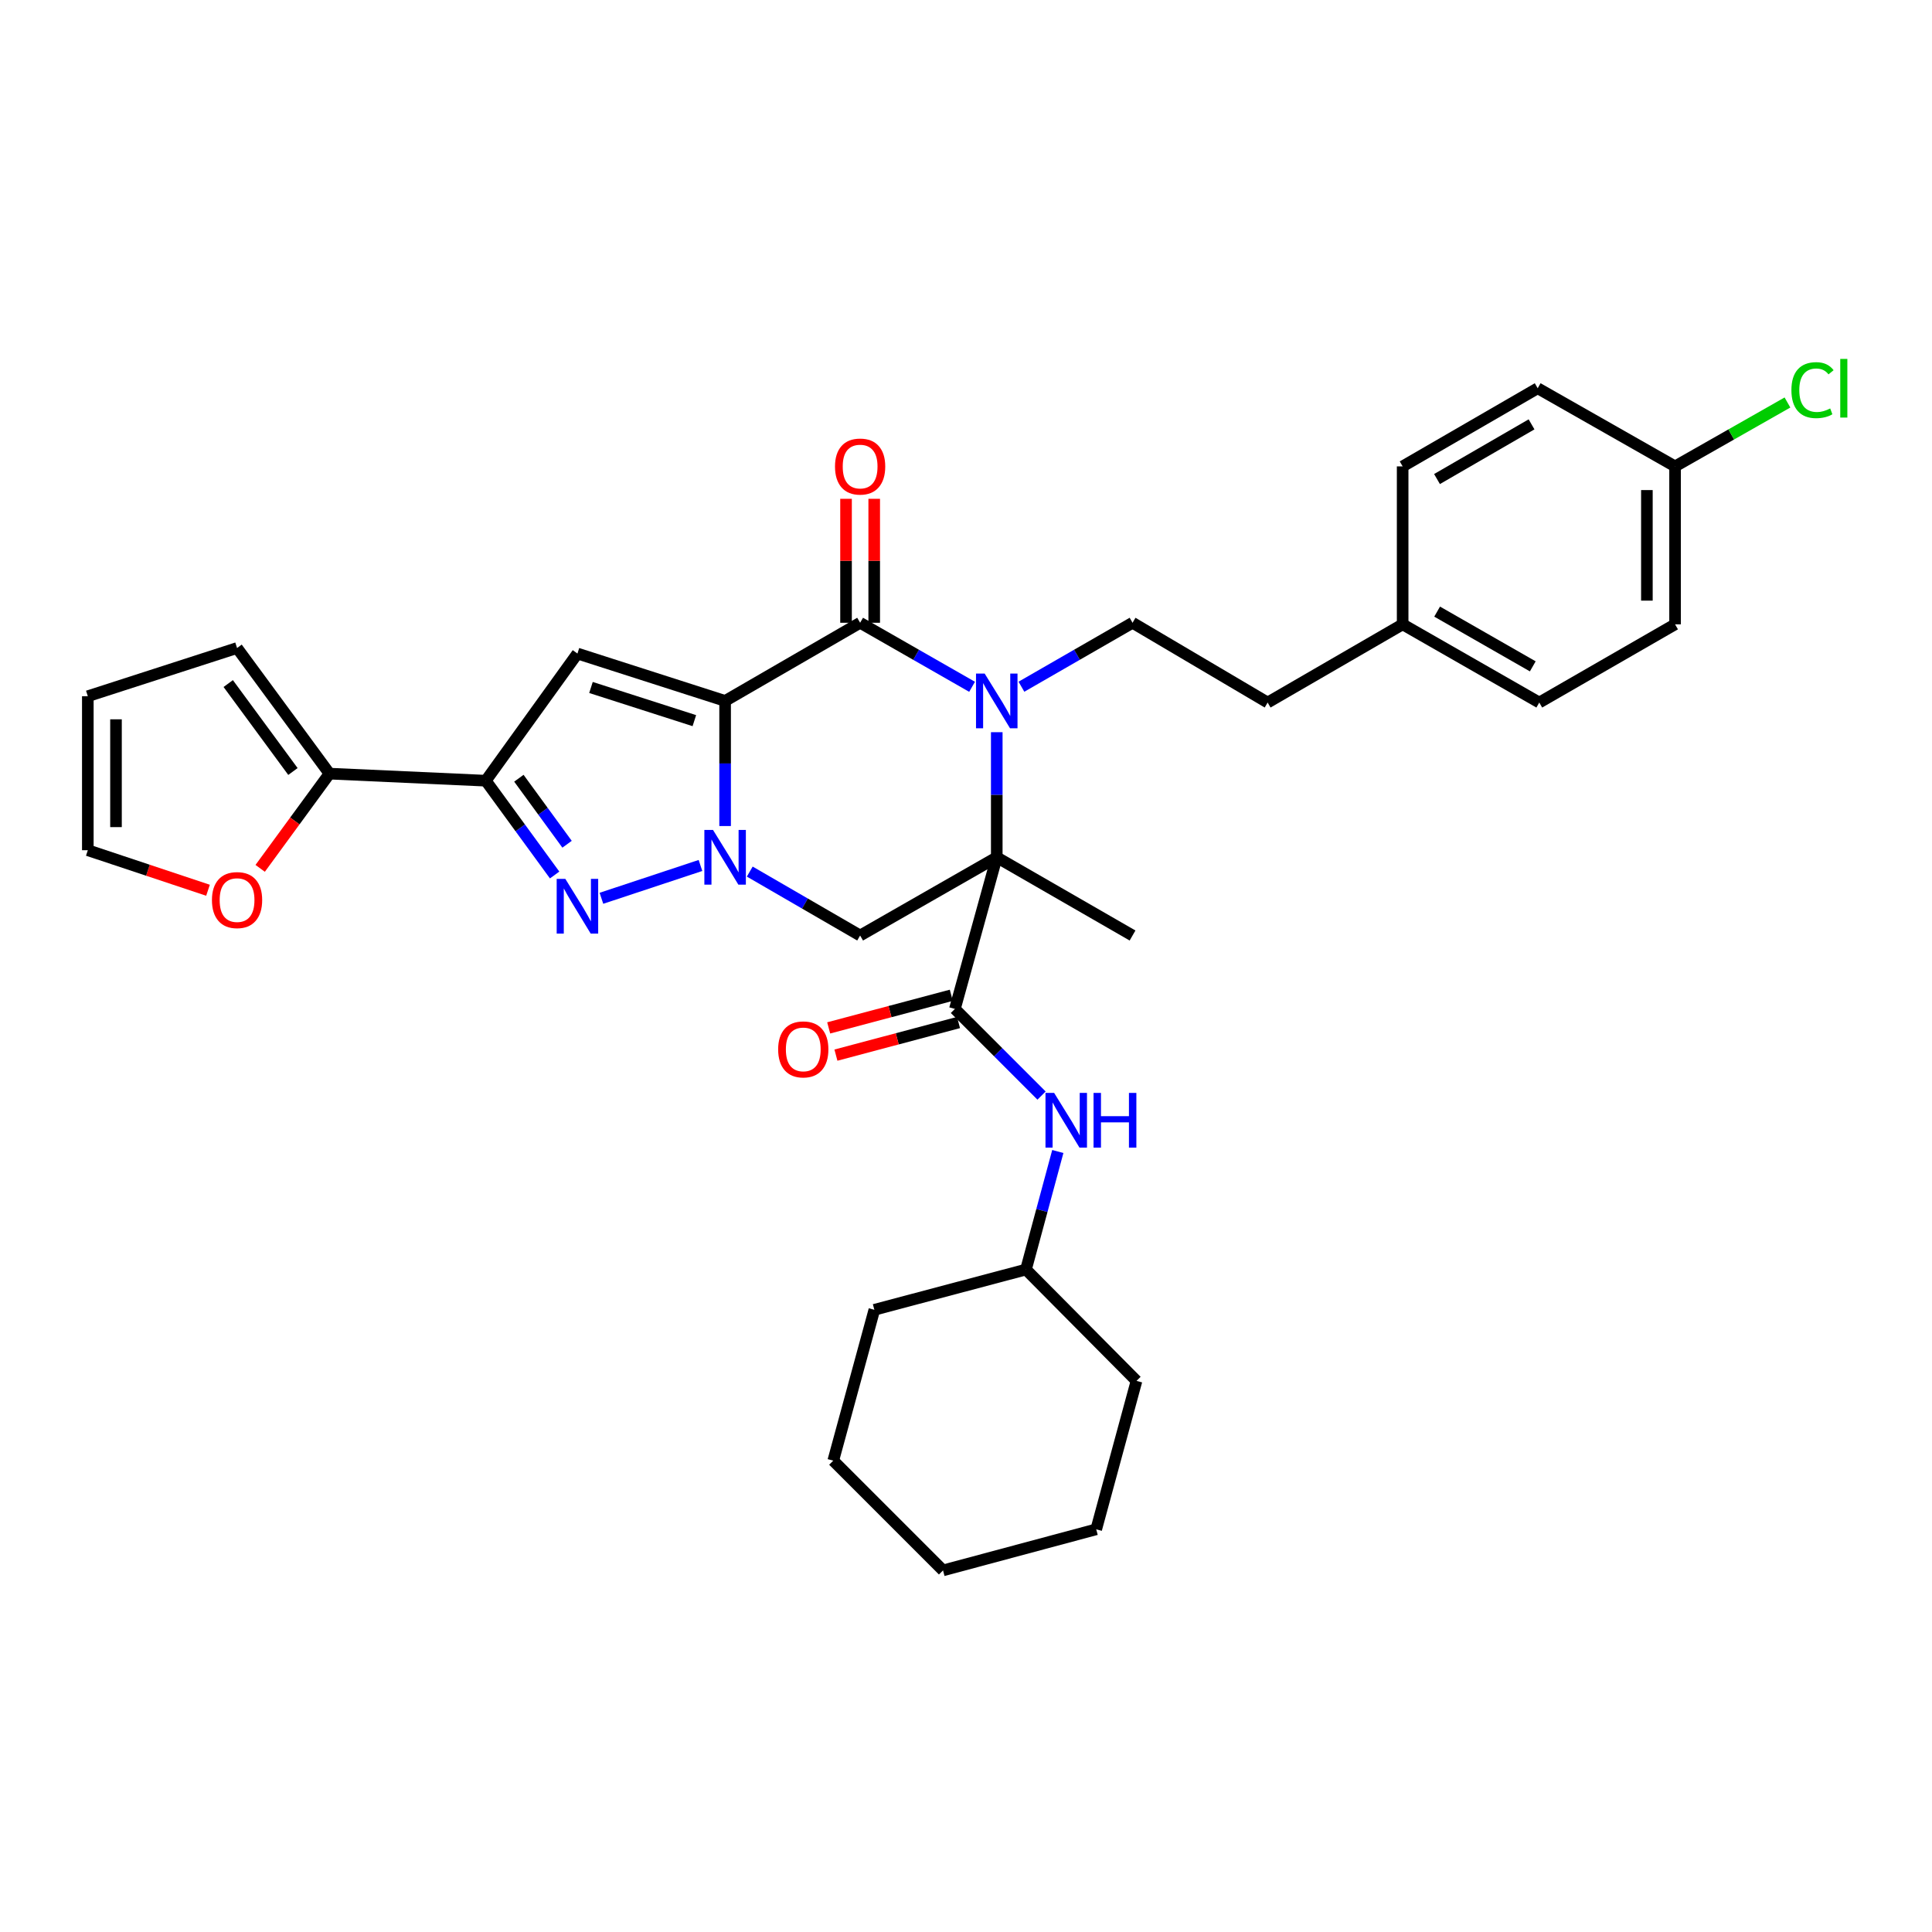 <?xml version='1.0' encoding='iso-8859-1'?>
<svg version='1.1' baseProfile='full'
              xmlns='http://www.w3.org/2000/svg'
                      xmlns:rdkit='http://www.rdkit.org/xml'
                      xmlns:xlink='http://www.w3.org/1999/xlink'
                  xml:space='preserve'
width='1000px' height='1000px' viewBox='0 0 1000 1000'>
<!-- END OF HEADER -->
<rect style='opacity:1.0;fill:#FFFFFF;stroke:none' width='1000' height='1000' x='0' y='0'> </rect>
<path class='bond-0' d='M 375.316,362.798 L 375.316,395.177' style='fill:none;fill-rule:evenodd;stroke:#000000;stroke-width:6px;stroke-linecap:butt;stroke-linejoin:miter;stroke-opacity:1' />
<path class='bond-0' d='M 375.316,395.177 L 375.316,427.557' style='fill:none;fill-rule:evenodd;stroke:#0000FF;stroke-width:6px;stroke-linecap:butt;stroke-linejoin:miter;stroke-opacity:1' />
<path class='bond-3' d='M 375.316,362.798 L 445.198,322.343' style='fill:none;fill-rule:evenodd;stroke:#000000;stroke-width:6px;stroke-linecap:butt;stroke-linejoin:miter;stroke-opacity:1' />
<path class='bond-5' d='M 375.316,362.798 L 298.879,338.273' style='fill:none;fill-rule:evenodd;stroke:#000000;stroke-width:6px;stroke-linecap:butt;stroke-linejoin:miter;stroke-opacity:1' />
<path class='bond-5' d='M 359.394,373.006 L 305.888,355.838' style='fill:none;fill-rule:evenodd;stroke:#000000;stroke-width:6px;stroke-linecap:butt;stroke-linejoin:miter;stroke-opacity:1' />
<path class='bond-4' d='M 362.563,447.966 L 311.296,464.954' style='fill:none;fill-rule:evenodd;stroke:#0000FF;stroke-width:6px;stroke-linecap:butt;stroke-linejoin:miter;stroke-opacity:1' />
<path class='bond-7' d='M 388.075,451.131 L 416.636,467.675' style='fill:none;fill-rule:evenodd;stroke:#0000FF;stroke-width:6px;stroke-linecap:butt;stroke-linejoin:miter;stroke-opacity:1' />
<path class='bond-7' d='M 416.636,467.675 L 445.198,484.219' style='fill:none;fill-rule:evenodd;stroke:#000000;stroke-width:6px;stroke-linecap:butt;stroke-linejoin:miter;stroke-opacity:1' />
<path class='bond-1' d='M 515.923,443.74 L 515.923,411.361' style='fill:none;fill-rule:evenodd;stroke:#000000;stroke-width:6px;stroke-linecap:butt;stroke-linejoin:miter;stroke-opacity:1' />
<path class='bond-1' d='M 515.923,411.361 L 515.923,378.982' style='fill:none;fill-rule:evenodd;stroke:#0000FF;stroke-width:6px;stroke-linecap:butt;stroke-linejoin:miter;stroke-opacity:1' />
<path class='bond-8' d='M 515.923,443.74 L 494.258,522.211' style='fill:none;fill-rule:evenodd;stroke:#000000;stroke-width:6px;stroke-linecap:butt;stroke-linejoin:miter;stroke-opacity:1' />
<path class='bond-18' d='M 515.923,443.74 L 586.203,484.219' style='fill:none;fill-rule:evenodd;stroke:#000000;stroke-width:6px;stroke-linecap:butt;stroke-linejoin:miter;stroke-opacity:1' />
<path class='bond-34' d='M 515.923,443.74 L 445.198,484.219' style='fill:none;fill-rule:evenodd;stroke:#000000;stroke-width:6px;stroke-linecap:butt;stroke-linejoin:miter;stroke-opacity:1' />
<path class='bond-2' d='M 503.146,355.49 L 474.172,338.917' style='fill:none;fill-rule:evenodd;stroke:#0000FF;stroke-width:6px;stroke-linecap:butt;stroke-linejoin:miter;stroke-opacity:1' />
<path class='bond-2' d='M 474.172,338.917 L 445.198,322.343' style='fill:none;fill-rule:evenodd;stroke:#000000;stroke-width:6px;stroke-linecap:butt;stroke-linejoin:miter;stroke-opacity:1' />
<path class='bond-10' d='M 528.69,355.449 L 557.447,338.896' style='fill:none;fill-rule:evenodd;stroke:#0000FF;stroke-width:6px;stroke-linecap:butt;stroke-linejoin:miter;stroke-opacity:1' />
<path class='bond-10' d='M 557.447,338.896 L 586.203,322.343' style='fill:none;fill-rule:evenodd;stroke:#000000;stroke-width:6px;stroke-linecap:butt;stroke-linejoin:miter;stroke-opacity:1' />
<path class='bond-12' d='M 452.49,322.343 L 452.49,290.264' style='fill:none;fill-rule:evenodd;stroke:#000000;stroke-width:6px;stroke-linecap:butt;stroke-linejoin:miter;stroke-opacity:1' />
<path class='bond-12' d='M 452.49,290.264 L 452.49,258.185' style='fill:none;fill-rule:evenodd;stroke:#FF0000;stroke-width:6px;stroke-linecap:butt;stroke-linejoin:miter;stroke-opacity:1' />
<path class='bond-12' d='M 437.906,322.343 L 437.906,290.264' style='fill:none;fill-rule:evenodd;stroke:#000000;stroke-width:6px;stroke-linecap:butt;stroke-linejoin:miter;stroke-opacity:1' />
<path class='bond-12' d='M 437.906,290.264 L 437.906,258.185' style='fill:none;fill-rule:evenodd;stroke:#FF0000;stroke-width:6px;stroke-linecap:butt;stroke-linejoin:miter;stroke-opacity:1' />
<path class='bond-33' d='M 287.075,452.897 L 269.261,428.492' style='fill:none;fill-rule:evenodd;stroke:#0000FF;stroke-width:6px;stroke-linecap:butt;stroke-linejoin:miter;stroke-opacity:1' />
<path class='bond-33' d='M 269.261,428.492 L 251.448,404.088' style='fill:none;fill-rule:evenodd;stroke:#000000;stroke-width:6px;stroke-linecap:butt;stroke-linejoin:miter;stroke-opacity:1' />
<path class='bond-33' d='M 293.511,436.977 L 281.041,419.894' style='fill:none;fill-rule:evenodd;stroke:#0000FF;stroke-width:6px;stroke-linecap:butt;stroke-linejoin:miter;stroke-opacity:1' />
<path class='bond-33' d='M 281.041,419.894 L 268.572,402.811' style='fill:none;fill-rule:evenodd;stroke:#000000;stroke-width:6px;stroke-linecap:butt;stroke-linejoin:miter;stroke-opacity:1' />
<path class='bond-6' d='M 298.879,338.273 L 251.448,404.088' style='fill:none;fill-rule:evenodd;stroke:#000000;stroke-width:6px;stroke-linecap:butt;stroke-linejoin:miter;stroke-opacity:1' />
<path class='bond-9' d='M 251.448,404.088 L 170.546,400.433' style='fill:none;fill-rule:evenodd;stroke:#000000;stroke-width:6px;stroke-linecap:butt;stroke-linejoin:miter;stroke-opacity:1' />
<path class='bond-11' d='M 494.258,522.211 L 516.681,544.64' style='fill:none;fill-rule:evenodd;stroke:#000000;stroke-width:6px;stroke-linecap:butt;stroke-linejoin:miter;stroke-opacity:1' />
<path class='bond-11' d='M 516.681,544.64 L 539.104,567.07' style='fill:none;fill-rule:evenodd;stroke:#0000FF;stroke-width:6px;stroke-linecap:butt;stroke-linejoin:miter;stroke-opacity:1' />
<path class='bond-14' d='M 492.384,515.164 L 460.655,523.601' style='fill:none;fill-rule:evenodd;stroke:#000000;stroke-width:6px;stroke-linecap:butt;stroke-linejoin:miter;stroke-opacity:1' />
<path class='bond-14' d='M 460.655,523.601 L 428.927,532.039' style='fill:none;fill-rule:evenodd;stroke:#FF0000;stroke-width:6px;stroke-linecap:butt;stroke-linejoin:miter;stroke-opacity:1' />
<path class='bond-14' d='M 496.132,529.258 L 464.403,537.696' style='fill:none;fill-rule:evenodd;stroke:#000000;stroke-width:6px;stroke-linecap:butt;stroke-linejoin:miter;stroke-opacity:1' />
<path class='bond-14' d='M 464.403,537.696 L 432.675,546.133' style='fill:none;fill-rule:evenodd;stroke:#FF0000;stroke-width:6px;stroke-linecap:butt;stroke-linejoin:miter;stroke-opacity:1' />
<path class='bond-13' d='M 170.546,400.433 L 152.606,424.946' style='fill:none;fill-rule:evenodd;stroke:#000000;stroke-width:6px;stroke-linecap:butt;stroke-linejoin:miter;stroke-opacity:1' />
<path class='bond-13' d='M 152.606,424.946 L 134.665,449.458' style='fill:none;fill-rule:evenodd;stroke:#FF0000;stroke-width:6px;stroke-linecap:butt;stroke-linejoin:miter;stroke-opacity:1' />
<path class='bond-15' d='M 170.546,400.433 L 122.702,335.412' style='fill:none;fill-rule:evenodd;stroke:#000000;stroke-width:6px;stroke-linecap:butt;stroke-linejoin:miter;stroke-opacity:1' />
<path class='bond-15' d='M 151.623,399.324 L 118.132,353.809' style='fill:none;fill-rule:evenodd;stroke:#000000;stroke-width:6px;stroke-linecap:butt;stroke-linejoin:miter;stroke-opacity:1' />
<path class='bond-19' d='M 586.203,322.343 L 656.126,363.633' style='fill:none;fill-rule:evenodd;stroke:#000000;stroke-width:6px;stroke-linecap:butt;stroke-linejoin:miter;stroke-opacity:1' />
<path class='bond-22' d='M 547.522,596.011 L 539.282,626.559' style='fill:none;fill-rule:evenodd;stroke:#0000FF;stroke-width:6px;stroke-linecap:butt;stroke-linejoin:miter;stroke-opacity:1' />
<path class='bond-22' d='M 539.282,626.559 L 531.042,657.106' style='fill:none;fill-rule:evenodd;stroke:#000000;stroke-width:6px;stroke-linecap:butt;stroke-linejoin:miter;stroke-opacity:1' />
<path class='bond-16' d='M 107.666,460.794 L 76.561,450.432' style='fill:none;fill-rule:evenodd;stroke:#FF0000;stroke-width:6px;stroke-linecap:butt;stroke-linejoin:miter;stroke-opacity:1' />
<path class='bond-16' d='M 76.561,450.432 L 45.455,440.07' style='fill:none;fill-rule:evenodd;stroke:#000000;stroke-width:6px;stroke-linecap:butt;stroke-linejoin:miter;stroke-opacity:1' />
<path class='bond-17' d='M 122.702,335.412 L 45.455,360.359' style='fill:none;fill-rule:evenodd;stroke:#000000;stroke-width:6px;stroke-linecap:butt;stroke-linejoin:miter;stroke-opacity:1' />
<path class='bond-35' d='M 45.455,440.07 L 45.455,360.359' style='fill:none;fill-rule:evenodd;stroke:#000000;stroke-width:6px;stroke-linecap:butt;stroke-linejoin:miter;stroke-opacity:1' />
<path class='bond-35' d='M 60.039,428.113 L 60.039,372.316' style='fill:none;fill-rule:evenodd;stroke:#000000;stroke-width:6px;stroke-linecap:butt;stroke-linejoin:miter;stroke-opacity:1' />
<path class='bond-21' d='M 656.126,363.633 L 726.008,323.154' style='fill:none;fill-rule:evenodd;stroke:#000000;stroke-width:6px;stroke-linecap:butt;stroke-linejoin:miter;stroke-opacity:1' />
<path class='bond-20' d='M 867.012,241.401 L 867.012,323.154' style='fill:none;fill-rule:evenodd;stroke:#000000;stroke-width:6px;stroke-linecap:butt;stroke-linejoin:miter;stroke-opacity:1' />
<path class='bond-20' d='M 852.428,253.664 L 852.428,310.891' style='fill:none;fill-rule:evenodd;stroke:#000000;stroke-width:6px;stroke-linecap:butt;stroke-linejoin:miter;stroke-opacity:1' />
<path class='bond-23' d='M 867.012,241.401 L 896.099,224.864' style='fill:none;fill-rule:evenodd;stroke:#000000;stroke-width:6px;stroke-linecap:butt;stroke-linejoin:miter;stroke-opacity:1' />
<path class='bond-23' d='M 896.099,224.864 L 925.185,208.327' style='fill:none;fill-rule:evenodd;stroke:#00CC00;stroke-width:6px;stroke-linecap:butt;stroke-linejoin:miter;stroke-opacity:1' />
<path class='bond-36' d='M 867.012,241.401 L 795.907,200.955' style='fill:none;fill-rule:evenodd;stroke:#000000;stroke-width:6px;stroke-linecap:butt;stroke-linejoin:miter;stroke-opacity:1' />
<path class='bond-26' d='M 726.008,323.154 L 726.008,241.401' style='fill:none;fill-rule:evenodd;stroke:#000000;stroke-width:6px;stroke-linecap:butt;stroke-linejoin:miter;stroke-opacity:1' />
<path class='bond-27' d='M 726.008,323.154 L 796.725,363.633' style='fill:none;fill-rule:evenodd;stroke:#000000;stroke-width:6px;stroke-linecap:butt;stroke-linejoin:miter;stroke-opacity:1' />
<path class='bond-27' d='M 743.861,316.568 L 793.362,344.904' style='fill:none;fill-rule:evenodd;stroke:#000000;stroke-width:6px;stroke-linecap:butt;stroke-linejoin:miter;stroke-opacity:1' />
<path class='bond-28' d='M 531.042,657.106 L 588.253,714.746' style='fill:none;fill-rule:evenodd;stroke:#000000;stroke-width:6px;stroke-linecap:butt;stroke-linejoin:miter;stroke-opacity:1' />
<path class='bond-29' d='M 531.042,657.106 L 452.563,677.946' style='fill:none;fill-rule:evenodd;stroke:#000000;stroke-width:6px;stroke-linecap:butt;stroke-linejoin:miter;stroke-opacity:1' />
<path class='bond-24' d='M 795.907,200.955 L 726.008,241.401' style='fill:none;fill-rule:evenodd;stroke:#000000;stroke-width:6px;stroke-linecap:butt;stroke-linejoin:miter;stroke-opacity:1' />
<path class='bond-24' d='M 792.726,219.645 L 743.797,247.957' style='fill:none;fill-rule:evenodd;stroke:#000000;stroke-width:6px;stroke-linecap:butt;stroke-linejoin:miter;stroke-opacity:1' />
<path class='bond-25' d='M 867.012,323.154 L 796.725,363.633' style='fill:none;fill-rule:evenodd;stroke:#000000;stroke-width:6px;stroke-linecap:butt;stroke-linejoin:miter;stroke-opacity:1' />
<path class='bond-31' d='M 588.253,714.746 L 567.405,791.572' style='fill:none;fill-rule:evenodd;stroke:#000000;stroke-width:6px;stroke-linecap:butt;stroke-linejoin:miter;stroke-opacity:1' />
<path class='bond-30' d='M 452.563,677.946 L 431.295,756.028' style='fill:none;fill-rule:evenodd;stroke:#000000;stroke-width:6px;stroke-linecap:butt;stroke-linejoin:miter;stroke-opacity:1' />
<path class='bond-32' d='M 431.295,756.028 L 488.108,812.841' style='fill:none;fill-rule:evenodd;stroke:#000000;stroke-width:6px;stroke-linecap:butt;stroke-linejoin:miter;stroke-opacity:1' />
<path class='bond-37' d='M 567.405,791.572 L 488.108,812.841' style='fill:none;fill-rule:evenodd;stroke:#000000;stroke-width:6px;stroke-linecap:butt;stroke-linejoin:miter;stroke-opacity:1' />
<path  class='atom-1' d='M 369.056 429.58
L 378.336 444.58
Q 379.256 446.06, 380.736 448.74
Q 382.216 451.42, 382.296 451.58
L 382.296 429.58
L 386.056 429.58
L 386.056 457.9
L 382.176 457.9
L 372.216 441.5
Q 371.056 439.58, 369.816 437.38
Q 368.616 435.18, 368.256 434.5
L 368.256 457.9
L 364.576 457.9
L 364.576 429.58
L 369.056 429.58
' fill='#0000FF'/>
<path  class='atom-3' d='M 509.663 348.638
L 518.943 363.638
Q 519.863 365.118, 521.343 367.798
Q 522.823 370.478, 522.903 370.638
L 522.903 348.638
L 526.663 348.638
L 526.663 376.958
L 522.783 376.958
L 512.823 360.558
Q 511.663 358.638, 510.423 356.438
Q 509.223 354.238, 508.863 353.558
L 508.863 376.958
L 505.183 376.958
L 505.183 348.638
L 509.663 348.638
' fill='#0000FF'/>
<path  class='atom-5' d='M 292.619 454.908
L 301.899 469.908
Q 302.819 471.388, 304.299 474.068
Q 305.779 476.748, 305.859 476.908
L 305.859 454.908
L 309.619 454.908
L 309.619 483.228
L 305.739 483.228
L 295.779 466.828
Q 294.619 464.908, 293.379 462.708
Q 292.179 460.508, 291.819 459.828
L 291.819 483.228
L 288.139 483.228
L 288.139 454.908
L 292.619 454.908
' fill='#0000FF'/>
<path  class='atom-12' d='M 545.621 565.691
L 554.901 580.691
Q 555.821 582.171, 557.301 584.851
Q 558.781 587.531, 558.861 587.691
L 558.861 565.691
L 562.621 565.691
L 562.621 594.011
L 558.741 594.011
L 548.781 577.611
Q 547.621 575.691, 546.381 573.491
Q 545.181 571.291, 544.821 570.611
L 544.821 594.011
L 541.141 594.011
L 541.141 565.691
L 545.621 565.691
' fill='#0000FF'/>
<path  class='atom-12' d='M 566.021 565.691
L 569.861 565.691
L 569.861 577.731
L 584.341 577.731
L 584.341 565.691
L 588.181 565.691
L 588.181 594.011
L 584.341 594.011
L 584.341 580.931
L 569.861 580.931
L 569.861 594.011
L 566.021 594.011
L 566.021 565.691
' fill='#0000FF'/>
<path  class='atom-13' d='M 432.198 241.481
Q 432.198 234.681, 435.558 230.881
Q 438.918 227.081, 445.198 227.081
Q 451.478 227.081, 454.838 230.881
Q 458.198 234.681, 458.198 241.481
Q 458.198 248.361, 454.798 252.281
Q 451.398 256.161, 445.198 256.161
Q 438.958 256.161, 435.558 252.281
Q 432.198 248.401, 432.198 241.481
M 445.198 252.961
Q 449.518 252.961, 451.838 250.081
Q 454.198 247.161, 454.198 241.481
Q 454.198 235.921, 451.838 233.121
Q 449.518 230.281, 445.198 230.281
Q 440.878 230.281, 438.518 233.081
Q 436.198 235.881, 436.198 241.481
Q 436.198 247.201, 438.518 250.081
Q 440.878 252.961, 445.198 252.961
' fill='#FF0000'/>
<path  class='atom-14' d='M 109.702 465.883
Q 109.702 459.083, 113.062 455.283
Q 116.422 451.483, 122.702 451.483
Q 128.982 451.483, 132.342 455.283
Q 135.702 459.083, 135.702 465.883
Q 135.702 472.763, 132.302 476.683
Q 128.902 480.563, 122.702 480.563
Q 116.462 480.563, 113.062 476.683
Q 109.702 472.803, 109.702 465.883
M 122.702 477.363
Q 127.022 477.363, 129.342 474.483
Q 131.702 471.563, 131.702 465.883
Q 131.702 460.323, 129.342 457.523
Q 127.022 454.683, 122.702 454.683
Q 118.382 454.683, 116.022 457.483
Q 113.702 460.283, 113.702 465.883
Q 113.702 471.603, 116.022 474.483
Q 118.382 477.363, 122.702 477.363
' fill='#FF0000'/>
<path  class='atom-15' d='M 402.771 543.163
Q 402.771 536.363, 406.131 532.563
Q 409.491 528.763, 415.771 528.763
Q 422.051 528.763, 425.411 532.563
Q 428.771 536.363, 428.771 543.163
Q 428.771 550.043, 425.371 553.963
Q 421.971 557.843, 415.771 557.843
Q 409.531 557.843, 406.131 553.963
Q 402.771 550.083, 402.771 543.163
M 415.771 554.643
Q 420.091 554.643, 422.411 551.763
Q 424.771 548.843, 424.771 543.163
Q 424.771 537.603, 422.411 534.803
Q 420.091 531.963, 415.771 531.963
Q 411.451 531.963, 409.091 534.763
Q 406.771 537.563, 406.771 543.163
Q 406.771 548.883, 409.091 551.763
Q 411.451 554.643, 415.771 554.643
' fill='#FF0000'/>
<path  class='atom-24' d='M 927.231 201.935
Q 927.231 194.895, 930.511 191.215
Q 933.831 187.495, 940.111 187.495
Q 945.951 187.495, 949.071 191.615
L 946.431 193.775
Q 944.151 190.775, 940.111 190.775
Q 935.831 190.775, 933.551 193.655
Q 931.311 196.495, 931.311 201.935
Q 931.311 207.535, 933.631 210.415
Q 935.991 213.295, 940.551 213.295
Q 943.671 213.295, 947.311 211.415
L 948.431 214.415
Q 946.951 215.375, 944.711 215.935
Q 942.471 216.495, 939.991 216.495
Q 933.831 216.495, 930.511 212.735
Q 927.231 208.975, 927.231 201.935
' fill='#00CC00'/>
<path  class='atom-24' d='M 952.511 185.775
L 956.191 185.775
L 956.191 216.135
L 952.511 216.135
L 952.511 185.775
' fill='#00CC00'/>
</svg>
